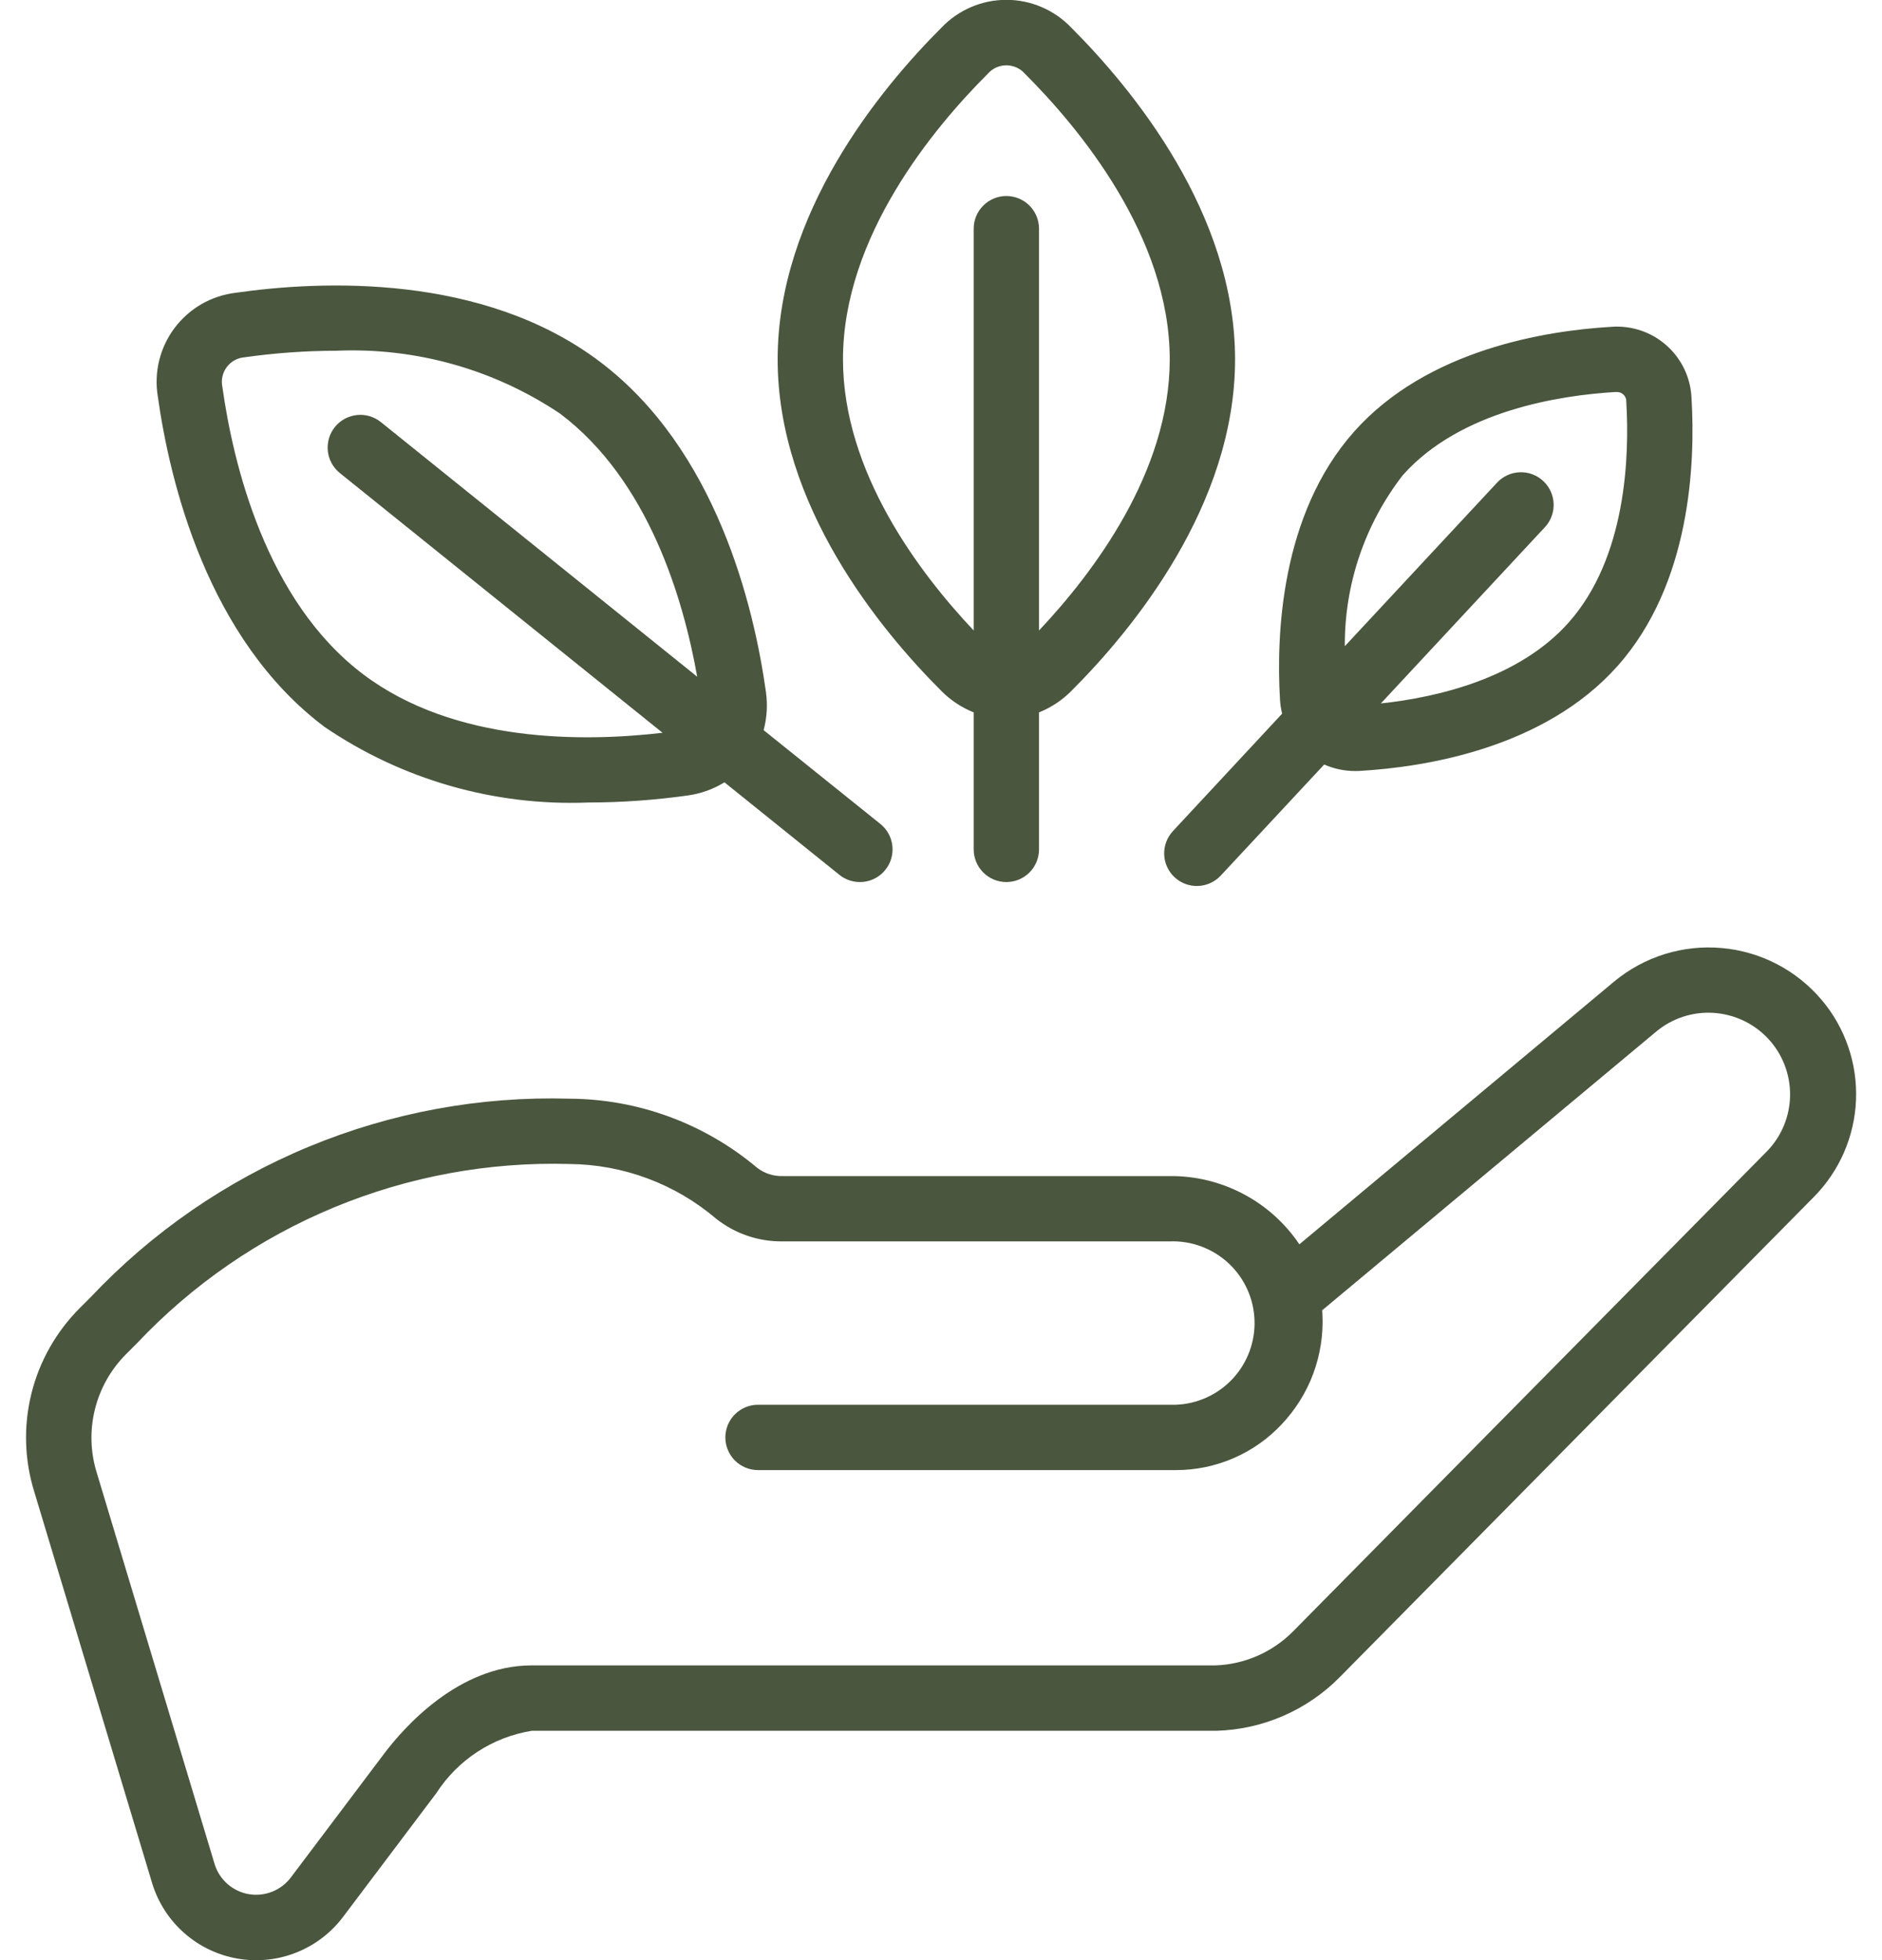 <svg xmlns="http://www.w3.org/2000/svg" fill="none" viewBox="0 0 48 50" height="50" width="48">
<path fill="#4A563E" d="M2.038 33.364C1.434 33.966 1.006 34.722 0.801 35.549C0.596 36.377 0.622 37.245 0.876 38.059L3.887 48.059C4.04 48.546 4.323 48.981 4.707 49.316C5.091 49.652 5.56 49.876 6.063 49.962C6.566 50.049 7.082 49.995 7.556 49.807C8.03 49.619 8.443 49.304 8.75 48.897L11.126 45.744C11.398 45.322 11.755 44.962 12.174 44.688C12.594 44.413 13.067 44.23 13.562 44.15H31.023C32.209 44.116 33.336 43.627 34.169 42.783L46.261 30.533C46.916 29.872 47.3 28.989 47.337 28.058C47.374 27.128 47.062 26.217 46.461 25.506C45.819 24.746 44.903 24.27 43.913 24.183C42.922 24.094 41.937 24.401 41.171 25.036L33.14 31.741C32.776 31.2 32.284 30.758 31.706 30.454C31.129 30.15 30.486 29.994 29.834 30H19.962C19.73 30.007 19.502 29.934 19.317 29.794C17.977 28.662 16.282 28.036 14.528 28.026C12.25 27.96 9.984 28.377 7.878 29.25C5.773 30.122 3.876 31.431 2.313 33.089L2.038 33.364ZM3.219 34.539L3.489 34.269C4.902 32.77 6.616 31.588 8.519 30.799C10.422 30.01 12.47 29.633 14.528 29.692C15.896 29.705 17.216 30.197 18.259 31.083C18.742 31.468 19.344 31.674 19.962 31.666H29.834C30.386 31.645 30.924 31.845 31.33 32.22C31.736 32.596 31.975 33.118 31.996 33.67C32.017 34.223 31.818 34.761 31.442 35.167C31.067 35.572 30.545 35.812 29.993 35.833H19.334C19.113 35.833 18.901 35.921 18.744 36.077C18.588 36.234 18.5 36.446 18.5 36.666C18.5 36.888 18.588 37.099 18.744 37.256C18.901 37.412 19.113 37.5 19.334 37.5H29.993C30.498 37.5 30.998 37.397 31.461 37.196C31.925 36.996 32.342 36.702 32.688 36.333C33.041 35.96 33.316 35.52 33.495 35.038C33.673 34.556 33.753 34.043 33.728 33.53C33.728 33.495 33.724 33.46 33.721 33.424L42.239 26.316C42.648 25.974 43.172 25.803 43.704 25.837C44.236 25.871 44.735 26.107 45.098 26.497C45.461 26.888 45.66 27.402 45.656 27.935C45.651 28.468 45.442 28.979 45.072 29.362L32.982 41.612C32.456 42.144 31.747 42.456 31 42.482H13.559C11.696 42.482 10.304 44.061 9.793 44.739L7.417 47.893C7.295 48.054 7.131 48.179 6.943 48.254C6.755 48.329 6.55 48.351 6.351 48.318C6.151 48.285 5.965 48.197 5.811 48.066C5.658 47.934 5.543 47.763 5.48 47.571L2.469 37.571C2.305 37.045 2.288 36.485 2.421 35.95C2.553 35.416 2.829 34.928 3.219 34.539ZM24.015 0.702C22.453 2.262 19.834 5.436 19.834 9.167C19.834 12.897 22.453 16.072 24.015 17.631C24.248 17.865 24.527 18.049 24.834 18.172V21.666C24.834 21.887 24.921 22.099 25.078 22.256C25.234 22.412 25.446 22.5 25.667 22.5C25.888 22.5 26.1 22.412 26.256 22.256C26.412 22.099 26.5 21.887 26.5 21.666V18.172C26.807 18.049 27.085 17.865 27.319 17.631C28.88 16.072 31.5 12.897 31.5 9.167C31.5 5.436 28.88 2.262 27.319 0.702C27.105 0.479 26.849 0.301 26.565 0.18C26.281 0.058 25.976 -0.004 25.667 -0.004C25.358 -0.004 25.052 0.058 24.769 0.18C24.485 0.301 24.228 0.479 24.015 0.702ZM26.5 16.083V5.833C26.5 5.612 26.412 5.4 26.256 5.244C26.1 5.088 25.888 5 25.667 5C25.446 5 25.234 5.088 25.078 5.244C24.921 5.4 24.834 5.612 24.834 5.833V16.083C23.447 14.614 21.5 12.041 21.5 9.167C21.5 6.037 23.814 3.258 25.194 1.881C25.253 1.813 25.326 1.759 25.407 1.722C25.489 1.686 25.577 1.666 25.667 1.666C25.756 1.666 25.845 1.686 25.927 1.722C26.008 1.759 26.081 1.813 26.14 1.881C27.52 3.258 29.834 6.037 29.834 9.167C29.834 12.038 27.887 14.611 26.5 16.083ZM19.535 17.651C19.229 15.465 18.272 11.463 15.289 9.218C12.307 6.973 8.199 7.155 6.013 7.468C5.706 7.505 5.41 7.603 5.142 7.756C4.875 7.91 4.641 8.117 4.455 8.363C4.269 8.61 4.135 8.892 4.061 9.191C3.987 9.491 3.975 9.803 4.024 10.107C4.331 12.293 5.29 16.295 8.274 18.54C10.251 19.888 12.609 20.565 15 20.471C15.854 20.47 16.706 20.409 17.551 20.29C17.879 20.243 18.194 20.13 18.477 19.956L21.405 22.313C21.49 22.383 21.588 22.434 21.694 22.466C21.799 22.497 21.909 22.507 22.018 22.496C22.128 22.484 22.234 22.451 22.33 22.399C22.427 22.346 22.512 22.275 22.58 22.189C22.649 22.104 22.701 22.006 22.731 21.9C22.762 21.795 22.772 21.684 22.759 21.575C22.747 21.466 22.714 21.36 22.661 21.264C22.608 21.168 22.536 21.083 22.45 21.015L19.476 18.625C19.561 18.307 19.581 17.976 19.535 17.651ZM9.714 10.767C9.629 10.699 9.531 10.647 9.426 10.616C9.321 10.585 9.211 10.575 9.102 10.587C8.993 10.599 8.887 10.632 8.791 10.684C8.695 10.737 8.61 10.807 8.541 10.893C8.473 10.978 8.421 11.076 8.39 11.181C8.36 11.286 8.35 11.396 8.361 11.505C8.373 11.614 8.406 11.72 8.458 11.816C8.511 11.912 8.582 11.997 8.667 12.066L16.898 18.692C14.898 18.927 11.601 18.962 9.269 17.205C6.769 15.322 5.943 11.803 5.672 9.872C5.653 9.784 5.654 9.693 5.673 9.605C5.692 9.517 5.73 9.435 5.784 9.363C5.838 9.291 5.907 9.231 5.986 9.188C6.065 9.145 6.152 9.12 6.242 9.113C7.015 9.004 7.794 8.948 8.575 8.947C10.6 8.859 12.599 9.421 14.282 10.549C16.538 12.248 17.427 15.267 17.782 17.262L9.714 10.767ZM29.957 22.377C30.037 22.452 30.131 22.51 30.234 22.548C30.336 22.587 30.445 22.604 30.555 22.6C30.664 22.596 30.772 22.571 30.871 22.525C30.971 22.48 31.061 22.415 31.135 22.335L33.773 19.502C34.022 19.611 34.292 19.668 34.564 19.668C34.607 19.668 34.648 19.668 34.692 19.664C36.341 19.567 39.387 19.091 41.257 16.987C43.127 14.883 43.24 11.802 43.142 10.154C43.131 9.899 43.069 9.649 42.96 9.418C42.85 9.188 42.696 8.981 42.505 8.812C42.314 8.642 42.091 8.513 41.849 8.431C41.607 8.35 41.351 8.318 41.097 8.337C39.447 8.433 36.401 8.909 34.533 11.014C32.664 13.119 32.548 16.198 32.646 17.847C32.654 17.968 32.672 18.087 32.7 18.205L29.917 21.198C29.842 21.278 29.784 21.372 29.745 21.475C29.706 21.577 29.689 21.686 29.692 21.796C29.696 21.906 29.721 22.013 29.767 22.113C29.812 22.213 29.877 22.303 29.957 22.377ZM35.778 12.121C37.25 10.466 39.802 10.083 41.195 10H41.219C41.253 9.997 41.288 10.001 41.32 10.012C41.352 10.024 41.381 10.042 41.406 10.066C41.431 10.089 41.45 10.118 41.462 10.15C41.475 10.182 41.48 10.216 41.478 10.25C41.562 11.642 41.478 14.223 40.01 15.878C38.739 17.309 36.658 17.788 35.218 17.944L39.402 13.448C39.477 13.368 39.535 13.274 39.573 13.171C39.611 13.069 39.629 12.96 39.625 12.85C39.621 12.741 39.596 12.633 39.55 12.534C39.505 12.434 39.44 12.345 39.36 12.27C39.28 12.195 39.186 12.137 39.084 12.099C38.981 12.06 38.872 12.043 38.762 12.047C38.653 12.05 38.545 12.076 38.446 12.121C38.346 12.167 38.257 12.231 38.182 12.312L34.299 16.484C34.29 14.905 34.811 13.369 35.778 12.121Z"></path>
</svg>

